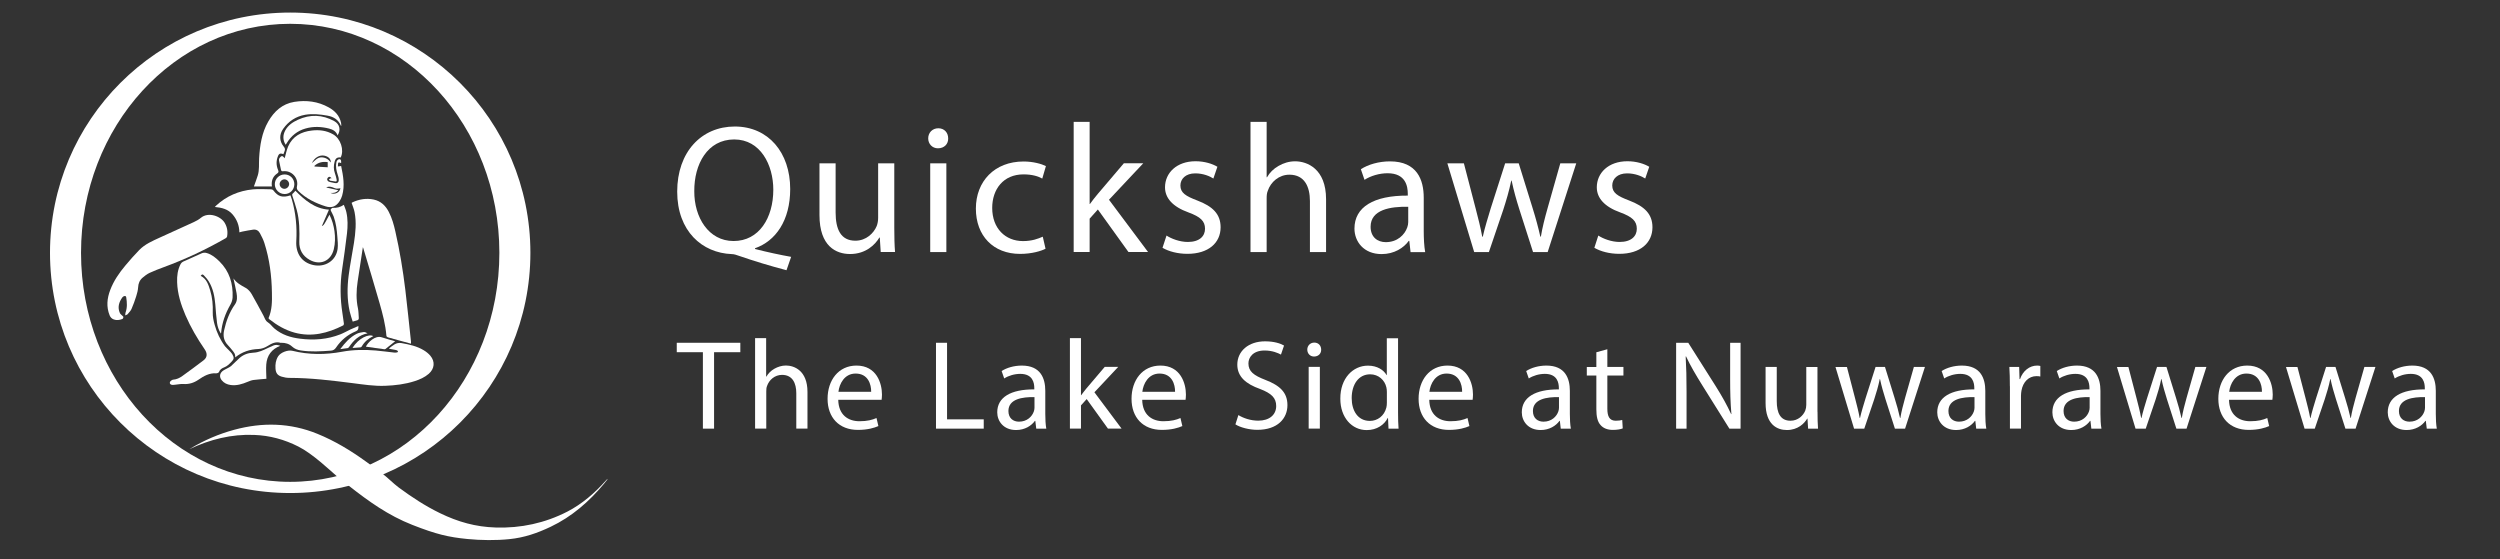 <?xml version="1.0" encoding="utf-8"?>
<!-- Generator: Adobe Illustrator 21.0.0, SVG Export Plug-In . SVG Version: 6.00 Build 0)  -->
<svg version="1.1" id="Layer_1" xmlns="http://www.w3.org/2000/svg" xmlns:xlink="http://www.w3.org/1999/xlink" x="0px" y="0px"
	 viewBox="0 0 398 89" style="enable-background:new 0 0 398 89;" xml:space="preserve">
<rect x="0" y="0" width="398" height="89" fill="#333333" stroke="none"/>
<style type="text/css">
	.st0{fill:#FFFFFF;}
	.st1{fill:none;stroke:#2D2626;stroke-width:2;stroke-miterlimit:10;}
</style>
<g>
	<g>
		<path class="st0" d="M125.21,43.02c-2.66-0.7-5.25-1.49-7.53-2.28c-0.41-0.15-0.82-0.29-1.2-0.29c-4.67-0.18-8.67-3.62-8.67-9.95
			c0-6.3,3.85-10.36,9.17-10.36c5.34,0,8.82,4.14,8.82,9.95c0,5.05-2.34,8.29-5.6,9.43v0.12c1.96,0.5,4.09,0.96,5.75,1.25
			L125.21,43.02z M123.11,30.2c0-3.94-2.04-8-6.22-8c-4.29,0-6.39,3.97-6.36,8.23c-0.03,4.17,2.28,7.94,6.25,7.94
			C120.83,38.38,123.11,34.7,123.11,30.2z"/>
		<path class="st0" d="M142.37,36.27c0,1.46,0.03,2.74,0.12,3.85h-2.28l-0.15-2.31h-0.06c-0.67,1.14-2.16,2.63-4.67,2.63
			c-2.22,0-4.87-1.23-4.87-6.19V26h2.57v7.82c0,2.69,0.82,4.5,3.15,4.5c1.72,0,2.92-1.2,3.39-2.33c0.15-0.38,0.23-0.85,0.23-1.31V26
			h2.57V36.27z"/>
		<path class="st0" d="M150.95,22.03c0.03,0.88-0.61,1.58-1.63,1.58c-0.91,0-1.55-0.7-1.55-1.58c0-0.91,0.67-1.61,1.61-1.61
			C150.34,20.42,150.95,21.12,150.95,22.03z M148.09,40.13V26h2.57v14.13H148.09z"/>
		<path class="st0" d="M166.45,39.6c-0.67,0.35-2.16,0.82-4.06,0.82c-4.26,0-7.03-2.89-7.03-7.21c0-4.35,2.98-7.5,7.59-7.5
			c1.52,0,2.86,0.38,3.56,0.73l-0.58,1.99c-0.61-0.35-1.58-0.67-2.98-0.67c-3.24,0-4.99,2.39-4.99,5.34c0,3.27,2.1,5.28,4.9,5.28
			c1.46,0,2.42-0.38,3.15-0.7L166.45,39.6z"/>
		<path class="st0" d="M173.45,32.48h0.06c0.35-0.5,0.85-1.11,1.26-1.61l4.15-4.88h3.09l-5.46,5.81l6.22,8.32h-3.12l-4.87-6.77
			l-1.31,1.46v5.31h-2.54V19.4h2.54V32.48z"/>
		<path class="st0" d="M185.71,37.5c0.76,0.5,2.1,1.02,3.39,1.02c1.87,0,2.74-0.93,2.74-2.1c0-1.23-0.73-1.9-2.63-2.6
			c-2.54-0.91-3.74-2.31-3.74-4c0-2.28,1.84-4.15,4.87-4.15c1.43,0,2.69,0.41,3.47,0.88l-0.64,1.87c-0.55-0.35-1.58-0.82-2.89-0.82
			c-1.52,0-2.36,0.88-2.36,1.93c0,1.17,0.85,1.69,2.69,2.39c2.45,0.93,3.71,2.16,3.71,4.26c0,2.48-1.93,4.23-5.28,4.23
			c-1.55,0-2.98-0.38-3.97-0.96L185.71,37.5z"/>
		<path class="st0" d="M199.08,19.4h2.57v8.82h0.06c0.41-0.73,1.05-1.37,1.84-1.81c0.76-0.44,1.66-0.73,2.63-0.73
			c1.9,0,4.93,1.17,4.93,6.04v8.41h-2.57v-8.12c0-2.28-0.85-4.2-3.27-4.2c-1.66,0-2.98,1.17-3.44,2.57
			c-0.15,0.35-0.18,0.73-0.18,1.23v8.52h-2.57V19.4z"/>
		<path class="st0" d="M224.56,40.13l-0.2-1.78h-0.09c-0.79,1.11-2.31,2.1-4.32,2.1c-2.86,0-4.32-2.01-4.32-4.06
			c0-3.42,3.04-5.28,8.49-5.25v-0.29c0-1.17-0.32-3.27-3.21-3.27c-1.31,0-2.69,0.41-3.68,1.05l-0.58-1.69
			c1.17-0.76,2.86-1.25,4.64-1.25c4.32,0,5.37,2.95,5.37,5.78v5.28c0,1.23,0.06,2.42,0.23,3.39H224.56z M224.18,32.92
			c-2.8-0.06-5.98,0.44-5.98,3.18c0,1.66,1.11,2.45,2.42,2.45c1.84,0,3.01-1.17,3.42-2.36c0.09-0.26,0.15-0.55,0.15-0.82V32.92z"/>
		<path class="st0" d="M233.05,26l1.87,7.18c0.41,1.58,0.79,3.04,1.05,4.5h0.09c0.32-1.43,0.79-2.95,1.25-4.47l2.31-7.21h2.16
			l2.19,7.06c0.53,1.69,0.93,3.18,1.25,4.61h0.09c0.23-1.43,0.61-2.92,1.08-4.58l2.01-7.09h2.54l-4.55,14.13h-2.33l-2.16-6.74
			c-0.5-1.58-0.9-2.98-1.25-4.64h-0.06c-0.35,1.69-0.79,3.15-1.28,4.67l-2.28,6.71h-2.34L230.42,26H233.05z"/>
		<path class="st0" d="M254.45,37.5c0.76,0.5,2.1,1.02,3.39,1.02c1.87,0,2.74-0.93,2.74-2.1c0-1.23-0.73-1.9-2.63-2.6
			c-2.54-0.91-3.74-2.31-3.74-4c0-2.28,1.84-4.15,4.88-4.15c1.43,0,2.69,0.41,3.47,0.88l-0.64,1.87c-0.55-0.35-1.58-0.82-2.89-0.82
			c-1.52,0-2.36,0.88-2.36,1.93c0,1.17,0.85,1.69,2.69,2.39c2.45,0.93,3.71,2.16,3.71,4.26c0,2.48-1.93,4.23-5.28,4.23
			c-1.55,0-2.98-0.38-3.97-0.96L254.45,37.5z"/>
	</g>
	<g>
		<path class="st0" d="M111.9,56.07h-4.16v-1.5h10.12v1.5h-4.18v12.17h-1.78V56.07z"/>
		<path class="st0" d="M120.19,53.83h1.78v6.13h0.04c0.28-0.51,0.73-0.95,1.28-1.26c0.53-0.3,1.16-0.51,1.83-0.51
			c1.32,0,3.43,0.81,3.43,4.2v5.84h-1.78V62.6c0-1.58-0.59-2.92-2.27-2.92c-1.16,0-2.07,0.81-2.39,1.78
			c-0.1,0.24-0.12,0.51-0.12,0.85v5.92h-1.78V53.83z"/>
		<path class="st0" d="M133.45,63.65c0.04,2.41,1.58,3.41,3.37,3.41c1.28,0,2.05-0.22,2.72-0.51l0.3,1.28
			c-0.63,0.28-1.7,0.61-3.26,0.61c-3.02,0-4.83-1.99-4.83-4.95c0-2.96,1.74-5.29,4.6-5.29c3.2,0,4.06,2.82,4.06,4.62
			c0,0.36-0.04,0.65-0.06,0.83H133.45z M138.69,62.37c0.02-1.14-0.47-2.9-2.47-2.9c-1.8,0-2.6,1.66-2.74,2.9H138.69z"/>
		<path class="st0" d="M149.01,54.57h1.76v12.19h5.84v1.48h-7.6V54.57z"/>
		<path class="st0" d="M164.97,68.23L164.82,67h-0.06c-0.55,0.77-1.6,1.46-3,1.46c-1.99,0-3-1.4-3-2.82c0-2.37,2.11-3.67,5.9-3.65
			v-0.2c0-0.81-0.22-2.27-2.23-2.27c-0.91,0-1.87,0.28-2.56,0.73l-0.41-1.18c0.81-0.53,1.99-0.87,3.22-0.87c3,0,3.73,2.05,3.73,4.02
			v3.67c0,0.85,0.04,1.68,0.16,2.35H164.97z M164.7,63.22c-1.95-0.04-4.16,0.3-4.16,2.21c0,1.16,0.77,1.7,1.68,1.7
			c1.28,0,2.09-0.81,2.37-1.64c0.06-0.18,0.1-0.39,0.1-0.57V63.22z"/>
		<path class="st0" d="M172.08,62.92h0.04c0.24-0.34,0.59-0.77,0.87-1.12l2.88-3.39h2.15l-3.79,4.04l4.32,5.78h-2.17L173,63.53
			l-0.91,1.01v3.69h-1.76v-14.4h1.76V62.92z"/>
		<path class="st0" d="M181.84,63.65c0.04,2.41,1.58,3.41,3.37,3.41c1.28,0,2.05-0.22,2.72-0.51l0.3,1.28
			c-0.63,0.28-1.7,0.61-3.26,0.61c-3.02,0-4.83-1.99-4.83-4.95c0-2.96,1.74-5.29,4.6-5.29c3.2,0,4.06,2.82,4.06,4.62
			c0,0.36-0.04,0.65-0.06,0.83H181.84z M187.07,62.37c0.02-1.14-0.47-2.9-2.47-2.9c-1.8,0-2.6,1.66-2.74,2.9H187.07z"/>
		<path class="st0" d="M197.15,66.08c0.79,0.49,1.95,0.89,3.16,0.89c1.8,0,2.86-0.95,2.86-2.33c0-1.28-0.73-2.01-2.58-2.72
			c-2.23-0.79-3.61-1.95-3.61-3.87c0-2.13,1.76-3.71,4.42-3.71c1.4,0,2.41,0.32,3.02,0.67l-0.49,1.44c-0.45-0.24-1.36-0.65-2.6-0.65
			c-1.87,0-2.58,1.12-2.58,2.05c0,1.28,0.83,1.91,2.72,2.64c2.31,0.89,3.49,2.01,3.49,4.01c0,2.11-1.56,3.93-4.79,3.93
			c-1.32,0-2.76-0.39-3.49-0.87L197.15,66.08z"/>
		<path class="st0" d="M210.33,55.66c0.02,0.61-0.43,1.1-1.14,1.1c-0.63,0-1.07-0.49-1.07-1.1c0-0.63,0.47-1.12,1.12-1.12
			C209.9,54.54,210.33,55.03,210.33,55.66z M208.34,68.23v-9.82h1.78v9.82H208.34z"/>
		<path class="st0" d="M222.57,53.83V65.7c0,0.87,0.02,1.87,0.08,2.54h-1.6l-0.08-1.7h-0.04c-0.55,1.09-1.74,1.93-3.35,1.93
			c-2.37,0-4.2-2.01-4.2-4.99c-0.02-3.26,2.01-5.27,4.4-5.27c1.5,0,2.51,0.71,2.96,1.5h0.04v-5.86H222.57z M220.79,62.41
			c0-0.22-0.02-0.53-0.08-0.75c-0.26-1.14-1.24-2.07-2.58-2.07c-1.85,0-2.94,1.62-2.94,3.79c0,1.99,0.97,3.63,2.9,3.63
			c1.2,0,2.29-0.79,2.62-2.13c0.06-0.24,0.08-0.49,0.08-0.77V62.41z"/>
		<path class="st0" d="M227.54,63.65c0.04,2.41,1.58,3.41,3.37,3.41c1.28,0,2.05-0.22,2.72-0.51l0.3,1.28
			c-0.63,0.28-1.7,0.61-3.26,0.61c-3.02,0-4.83-1.99-4.83-4.95c0-2.96,1.74-5.29,4.6-5.29c3.2,0,4.06,2.82,4.06,4.62
			c0,0.36-0.04,0.65-0.06,0.83H227.54z M232.77,62.37c0.02-1.14-0.47-2.9-2.47-2.9c-1.8,0-2.6,1.66-2.74,2.9H232.77z"/>
		<path class="st0" d="M248.47,68.23L248.33,67h-0.06c-0.55,0.77-1.6,1.46-3,1.46c-1.99,0-3-1.4-3-2.82c0-2.37,2.11-3.67,5.9-3.65
			v-0.2c0-0.81-0.22-2.27-2.23-2.27c-0.91,0-1.87,0.28-2.56,0.73l-0.41-1.18c0.81-0.53,1.99-0.87,3.22-0.87c3,0,3.73,2.05,3.73,4.02
			v3.67c0,0.85,0.04,1.68,0.16,2.35H248.47z M248.2,63.22c-1.95-0.04-4.16,0.3-4.16,2.21c0,1.16,0.77,1.7,1.68,1.7
			c1.28,0,2.09-0.81,2.37-1.64c0.06-0.18,0.1-0.39,0.1-0.57V63.22z"/>
		<path class="st0" d="M255.89,55.6v2.82h2.56v1.36h-2.56v5.29c0,1.22,0.34,1.91,1.34,1.91c0.47,0,0.81-0.06,1.03-0.12l0.08,1.34
			c-0.34,0.14-0.89,0.24-1.58,0.24c-0.83,0-1.5-0.26-1.93-0.75c-0.51-0.53-0.69-1.4-0.69-2.55v-5.35h-1.52v-1.36h1.52v-2.35
			L255.89,55.6z"/>
		<path class="st0" d="M266.84,68.23V54.57h1.93l4.38,6.92c1.01,1.6,1.8,3.04,2.45,4.44l0.04-0.02c-0.16-1.83-0.2-3.49-0.2-5.62
			v-5.72h1.66v13.67h-1.78l-4.34-6.94c-0.95-1.52-1.87-3.08-2.56-4.56l-0.06,0.02c0.1,1.72,0.14,3.37,0.14,5.64v5.84H266.84z"/>
		<path class="st0" d="M289.35,65.56c0,1.01,0.02,1.91,0.08,2.68h-1.58l-0.1-1.6h-0.04c-0.47,0.79-1.5,1.82-3.24,1.82
			c-1.54,0-3.39-0.85-3.39-4.3v-5.74h1.78v5.44c0,1.87,0.57,3.12,2.19,3.12c1.2,0,2.03-0.83,2.35-1.62c0.1-0.26,0.16-0.59,0.16-0.91
			v-6.02h1.78V65.56z"/>
		<path class="st0" d="M294.03,58.42l1.3,4.99c0.28,1.09,0.55,2.11,0.73,3.12h0.06c0.22-0.99,0.55-2.05,0.87-3.1l1.6-5.01h1.5
			l1.52,4.91c0.37,1.18,0.65,2.21,0.87,3.2h0.06c0.16-0.99,0.43-2.03,0.75-3.18l1.4-4.93h1.76l-3.16,9.82h-1.62l-1.5-4.68
			c-0.34-1.09-0.63-2.07-0.87-3.22h-0.04c-0.24,1.18-0.55,2.19-0.89,3.25l-1.58,4.66h-1.62l-2.96-9.82H294.03z"/>
		<path class="st0" d="M314.61,68.23L314.47,67h-0.06c-0.55,0.77-1.6,1.46-3,1.46c-1.99,0-3-1.4-3-2.82c0-2.37,2.11-3.67,5.9-3.65
			v-0.2c0-0.81-0.22-2.27-2.23-2.27c-0.91,0-1.87,0.28-2.56,0.73l-0.41-1.18c0.81-0.53,1.99-0.87,3.22-0.87c3,0,3.73,2.05,3.73,4.02
			v3.67c0,0.85,0.04,1.68,0.16,2.35H314.61z M314.35,63.22c-1.95-0.04-4.16,0.3-4.16,2.21c0,1.16,0.77,1.7,1.68,1.7
			c1.28,0,2.09-0.81,2.37-1.64c0.06-0.18,0.1-0.39,0.1-0.57V63.22z"/>
		<path class="st0" d="M319.97,61.48c0-1.16-0.02-2.15-0.08-3.06h1.56l0.06,1.93h0.08c0.45-1.32,1.52-2.15,2.72-2.15
			c0.2,0,0.34,0.02,0.51,0.06v1.68c-0.18-0.04-0.37-0.06-0.61-0.06c-1.26,0-2.15,0.95-2.39,2.29c-0.04,0.24-0.08,0.53-0.08,0.83
			v5.23h-1.76V61.48z"/>
		<path class="st0" d="M332.94,68.23L332.8,67h-0.06c-0.55,0.77-1.6,1.46-3,1.46c-1.99,0-3-1.4-3-2.82c0-2.37,2.11-3.67,5.9-3.65
			v-0.2c0-0.81-0.22-2.27-2.23-2.27c-0.91,0-1.87,0.28-2.56,0.73l-0.41-1.18c0.81-0.53,1.99-0.87,3.22-0.87c3,0,3.73,2.05,3.73,4.02
			v3.67c0,0.85,0.04,1.68,0.16,2.35H332.94z M332.68,63.22c-1.95-0.04-4.16,0.3-4.16,2.21c0,1.16,0.77,1.7,1.68,1.7
			c1.28,0,2.09-0.81,2.37-1.64c0.06-0.18,0.1-0.39,0.1-0.57V63.22z"/>
		<path class="st0" d="M338.84,58.42l1.3,4.99c0.28,1.09,0.55,2.11,0.73,3.12h0.06c0.22-0.99,0.55-2.05,0.87-3.1l1.6-5.01h1.5
			l1.52,4.91c0.37,1.18,0.65,2.21,0.87,3.2h0.06c0.16-0.99,0.43-2.03,0.75-3.18l1.4-4.93h1.76l-3.16,9.82h-1.62l-1.5-4.68
			c-0.34-1.09-0.63-2.07-0.87-3.22h-0.04c-0.24,1.18-0.55,2.19-0.89,3.25l-1.58,4.66h-1.62l-2.96-9.82H338.84z"/>
		<path class="st0" d="M354.86,63.65c0.04,2.41,1.58,3.41,3.37,3.41c1.28,0,2.05-0.22,2.72-0.51l0.3,1.28
			c-0.63,0.28-1.7,0.61-3.26,0.61c-3.02,0-4.83-1.99-4.83-4.95c0-2.96,1.74-5.29,4.6-5.29c3.2,0,4.06,2.82,4.06,4.62
			c0,0.36-0.04,0.65-0.06,0.83H354.86z M360.1,62.37c0.02-1.14-0.47-2.9-2.47-2.9c-1.8,0-2.6,1.66-2.74,2.9H360.1z"/>
		<path class="st0" d="M365.75,58.42l1.3,4.99c0.28,1.09,0.55,2.11,0.73,3.12h0.06c0.22-0.99,0.55-2.05,0.87-3.1l1.6-5.01h1.5
			l1.52,4.91c0.37,1.18,0.65,2.21,0.87,3.2h0.06c0.16-0.99,0.43-2.03,0.75-3.18l1.4-4.93h1.76l-3.16,9.82h-1.62l-1.5-4.68
			c-0.34-1.09-0.63-2.07-0.87-3.22h-0.04c-0.24,1.18-0.55,2.19-0.89,3.25l-1.58,4.66h-1.62l-2.96-9.82H365.75z"/>
		<path class="st0" d="M386.34,68.23L386.19,67h-0.06c-0.55,0.77-1.6,1.46-3,1.46c-1.99,0-3-1.4-3-2.82c0-2.37,2.11-3.67,5.9-3.65
			v-0.2c0-0.81-0.22-2.27-2.23-2.27c-0.91,0-1.87,0.28-2.56,0.73l-0.41-1.18c0.81-0.53,1.99-0.87,3.22-0.87c3,0,3.73,2.05,3.73,4.02
			v3.67c0,0.85,0.04,1.68,0.16,2.35H386.34z M386.07,63.22c-1.95-0.04-4.16,0.3-4.16,2.21c0,1.16,0.77,1.7,1.68,1.7
			c1.28,0,2.09-0.81,2.37-1.64c0.06-0.18,0.1-0.39,0.1-0.57V63.22z"/>
	</g>
</g>
<g>
	<path class="st0" d="M46.2,2C25.08,2,7.96,19.13,7.96,40.25S25.08,78.49,46.2,78.49c21.12,0,38.24-17.12,38.24-38.24
		S67.32,2,46.2,2z M46.2,76.71c-18.39,0-33.3-16.32-33.3-36.46S27.81,3.79,46.2,3.79c18.39,0,33.3,16.32,33.3,36.46
		S64.59,76.71,46.2,76.71z"/>
	<path class="st0" d="M96.78,76.23c-0.21,0.26-0.41,0.52-0.62,0.78c-2.37,2.84-5.12,5.25-8.49,6.85c-2.14,1.02-4.21,1.73-6.57,1.97
		c-2.13,0.22-4.55,0.19-6.68-0.02c-3.04-0.3-4.96-0.75-8.78-2.25s-6.94-3.74-10.06-6.19c-0.17-0.13-1.05-0.8-2.04-1.63
		c-0.99-0.84-3.75-3.5-6.04-4.65c-2.21-1.12-4.55-1.76-7.02-1.85c-3.63-0.15-7.05,0.71-10.31,2.26c0.05-0.03,0.09-0.06,0.14-0.09
		c2.18-1.32,4.51-2.32,6.98-2.99c4.48-1.21,8.89-1.13,13.23,0.64c2.78,1.13,5.32,2.67,7.74,4.42c0.27,0.2,2.55,1.87,2.55,1.87
		c0.87,0.65,1.83,1.64,2.67,2.26c2.1,1.55,4.23,2.95,6.58,4.09c2.86,1.39,5.66,2.18,8.85,2.28c3.99,0.13,7.86-0.7,11.43-2.54
		c2.3-1.19,4.35-2.95,6.07-4.89C96.52,76.42,96.62,76.3,96.78,76.23z"/>
	<path class="st0" d="M42.74,50.67c0.58-1.32,0.58-2.7,0.55-4.06c-0.04-2.69-0.38-5.35-1.2-7.92c-0.17-0.54-0.44-1.05-0.7-1.55
		c-0.22-0.42-0.6-0.65-1.09-0.58c-0.58,0.08-1.16,0.2-1.74,0.31c-0.15,0.03-0.29,0.08-0.45,0.12c-0.02-1.1-0.4-2.06-1.09-2.86
		c-0.71-0.83-1.72-1.08-2.81-1.18c0.07-0.08,0.12-0.15,0.18-0.2c1.65-1.54,3.64-2.38,5.86-2.6c0.96-0.09,1.94-0.02,2.91-0.01
		c0.12,0,0.29,0.07,0.36,0.17c0.75,0.99,1.45,1.21,2.72,0.79c0.08,0.22,0.16,0.44,0.23,0.66c0.62,2.17,0.83,4.39,0.7,6.63
		c-0.11,1.96,0.87,3.4,2.68,3.8c1.91,0.43,3.66-0.69,3.9-2.57c0.08-0.62,0.01-1.27-0.04-1.9c-0.08-1.1-0.21-2.2-0.59-3.25
		c-0.11-0.3-0.28-0.57-0.41-0.85c-0.04-0.09-0.1-0.22-0.06-0.28c0.08-0.11,0.22-0.26,0.33-0.25c0.61,0.04,1.17-0.09,1.76-0.48
		c0.14,0.41,0.32,0.77,0.4,1.16c0.25,1.12,0.23,2.27,0.1,3.4c-0.22,1.92-0.5,3.84-0.78,5.76c-0.33,2.31-0.31,4.6,0.05,6.9
		c0.09,0.56,0.17,1.13,0.24,1.69c0.01,0.09-0.04,0.25-0.12,0.29c-2.45,1.24-4.99,1.89-7.73,1.15c-1.5-0.41-2.82-1.19-4.03-2.14
		C42.85,50.76,42.79,50.71,42.74,50.67z"/>
	<path class="st0" d="M57.77,39.35c-0.27,1.79-0.55,3.62-0.83,5.45c-0.22,1.44-0.26,2.87,0.05,4.31c0.1,0.49,0.09,1,0.13,1.5
		c0.02,0.24-0.1,0.36-0.32,0.4c-0.19,0.04-0.38,0.11-0.65,0.19c-0.16-0.55-0.36-1.08-0.48-1.62c-0.42-1.9-0.41-3.83-0.16-5.75
		c0.22-1.72,0.57-3.43,0.84-5.15c0.25-1.63,0.42-3.26,0.1-4.9c-0.09-0.49-0.3-0.95-0.47-1.48c0,0,0.06-0.06,0.13-0.09
		c1.08-0.5,2.21-0.69,3.39-0.44c1.13,0.24,1.88,0.97,2.4,1.97c0.51,0.98,0.8,2.04,1.04,3.1c0.7,3.07,1.21,6.18,1.59,9.31
		c0.33,2.74,0.6,5.48,0.9,8.23c0.01,0.1,0,0.19,0,0.33c-0.62-0.17-1.21-0.33-1.81-0.49c-0.62-0.17-1.25-0.34-1.87-0.52
		c-0.09-0.03-0.22-0.13-0.23-0.21c-0.14-1.79-0.6-3.52-1.09-5.23c-0.83-2.92-1.72-5.83-2.59-8.74
		C57.81,39.45,57.77,39.37,57.77,39.35z"/>
	<path class="st0" d="M61.95,55.45c0.59-0.43,1.1-0.99,1.97-0.83c1.23,0.22,2.45,0.48,3.54,1.14c0.39,0.23,0.76,0.53,1.05,0.87
		c0.79,0.94,0.67,2.07-0.25,2.88c-0.66,0.57-1.44,0.91-2.25,1.17c-1.52,0.49-3.09,0.68-4.69,0.74c-1.76,0.07-3.49-0.21-5.23-0.43
		c-3.32-0.42-6.65-0.83-10.01-0.83c-0.41,0-0.83-0.07-1.22-0.19c-0.68-0.2-0.95-0.58-1-1.29c-0.05-0.69,0.04-1.35,0.42-1.95
		c0.4-0.63,1.56-1.06,2.28-0.88c2.61,0.65,5.25,0.64,7.89,0.15c1.78-0.33,3.57-0.35,5.36-0.2c1.01,0.08,2.02,0.24,3.03,0.34
		c0.17,0.02,0.51-0.06,0.51-0.11c0.02-0.27-0.25-0.28-0.44-0.33c-0.31-0.07-0.62-0.12-0.93-0.17C61.98,55.5,61.97,55.47,61.95,55.45
		z"/>
	<path class="st0" d="M35.15,53.09c-0.33-0.53-0.52-1.1-0.6-1.69c-0.13-0.96-0.19-1.94-0.27-2.9c-0.11-1.3-0.35-2.56-1.04-3.69
		c-0.22-0.36-0.51-0.69-0.8-0.99c-0.2-0.2-0.32-0.15-0.49,0.1c0.95,0.48,1.23,1.4,1.51,2.31c0.35,1.15,0.45,2.33,0.41,3.54
		c-0.02,0.65,0.13,1.33,0.31,1.96c0.34,1.22,0.87,2.36,1.63,3.38c0.17,0.23,0.4,0.4,0.59,0.61c0.21,0.22,0.44,0.44,0.59,0.69
		c0.32,0.55,0.27,0.78-0.18,1.23c-0.33,0.33-0.64,0.66-1.11,0.84c-0.35,0.13-0.7,0.34-0.85,0.76c-0.04,0.1-0.28,0.2-0.42,0.19
		c-1.09-0.07-1.97,0.42-2.82,1.01c-0.74,0.51-1.53,0.76-2.44,0.69c-0.41-0.03-0.82,0.08-1.24,0.11c-0.19,0.02-0.4,0.06-0.58,0.02
		c-0.32-0.05-0.42-0.36-0.19-0.59c0.11-0.11,0.27-0.22,0.42-0.23c0.55-0.04,1.02-0.27,1.45-0.58c1.14-0.82,2.27-1.65,3.38-2.5
		c0.6-0.46,0.63-1.08,0.18-1.74c-1.18-1.72-2.23-3.51-3.06-5.43c-0.72-1.68-1.27-3.4-1.33-5.25c-0.04-1.02,0.08-2.01,0.57-2.93
		c0.08-0.15,0.24-0.29,0.39-0.36c0.95-0.44,1.92-0.84,2.87-1.29c0.31-0.15,0.59-0.17,0.91-0.07c0.8,0.24,1.42,0.76,2,1.33
		c1.6,1.58,2.18,3.54,2.09,5.73c-0.02,0.39-0.15,0.81-0.35,1.15c-0.81,1.41-1.34,2.89-1.48,4.51
		C35.19,53.03,35.17,53.05,35.15,53.09z"/>
	<path class="st0" d="M19.93,50.21c0.03-0.21,0.02-0.34,0.06-0.46c0.29-0.79,0.23-1.59,0.11-2.4c-0.04-0.25-0.18-0.25-0.35-0.2
		c-0.1,0.03-0.2,0.1-0.26,0.18c-0.56,0.77-0.81,1.6-0.4,2.52c0.07,0.15,0.24,0.26,0.36,0.39c0.07,0.08,0.2,0.16,0.2,0.24
		c-0.01,0.11-0.09,0.28-0.18,0.31c-0.44,0.16-0.89,0.24-1.35,0.07c-0.32-0.12-0.53-0.33-0.66-0.64c-0.56-1.37-0.42-2.72,0.09-4.06
		c0.55-1.45,1.42-2.71,2.41-3.89c0.71-0.85,1.44-1.68,2.21-2.47c0.92-0.94,2.12-1.45,3.3-1.99c1.8-0.81,3.61-1.63,5.4-2.46
		c0.39-0.18,0.79-0.4,1.12-0.68c1.17-0.97,3.14-0.28,3.79,0.82c0.4,0.68,0.51,1.41,0.37,2.18c-0.02,0.09-0.12,0.2-0.21,0.25
		c-3.17,1.82-6.46,3.36-9.89,4.62c-0.76,0.28-1.52,0.57-2.25,0.91c-0.4,0.19-0.76,0.47-1.1,0.76c-0.46,0.39-0.68,0.9-0.71,1.53
		c-0.03,0.48-0.16,0.97-0.31,1.44c-0.21,0.68-0.46,1.35-0.74,2c-0.13,0.3-0.38,0.55-0.6,0.81C20.28,50.09,20.13,50.12,19.93,50.21z"
		/>
	<path class="st0" d="M52.79,28.38c-0.19-0.24-0.38-0.31-0.56-0.13c-0.18,0.17-0.2,0.41-0.01,0.58c0.11,0.1,0.29,0.14,0.44,0.18
		c0.19,0.05,0.39,0.06,0.58,0.12c0.39,0.11,0.68-0.05,0.69-0.47c0.01-0.3-0.08-0.6-0.18-0.89c-0.21-0.63-0.33-1.27-0.2-1.93
		c0.03-0.16,0.15-0.36,0.29-0.44c0.34-0.18,0.52,0.05,0.47,0.56c-0.49-0.18-0.5-0.17-0.52,0.54c0.17-0.02,0.33-0.04,0.52-0.07
		c0.33,1.57,0.61,3.13,0.16,4.71c-0.09,0.3-0.22,0.6-0.39,0.86c-0.53,0.86-1.27,1.16-2.22,0.86c-1.61-0.51-3.11-1.23-4.34-2.43
		c-0.23-0.22-0.32-0.43-0.24-0.78c0.29-1.31-0.84-2.54-2.19-2.39c-0.23,0.03-0.32-0.04-0.36-0.24c-0.1-0.49-0.22-0.98-0.31-1.47
		c-0.02-0.12,0-0.28,0.07-0.38c0.1-0.14,0.25-0.3,0.4-0.32c0.11-0.02,0.26,0.17,0.38,0.27c0.04,0.04,0.06,0.11,0.05,0.09
		c0.17-0.6,0.29-1.28,0.55-1.89c0.71-1.63,2.09-2.35,3.78-2.54c1.18-0.14,2.32,0,3.37,0.6c1.21,0.68,1.81,2.51,1.22,3.69
		c-0.56-0.06-0.82,0.12-0.97,0.68c-0.17,0.62-0.17,1.23,0.05,1.84c0.11,0.32,0.21,0.65,0.27,0.98c0.06,0.32-0.02,0.37-0.33,0.3
		c-0.22-0.05-0.45-0.05-0.67-0.1c-0.09-0.02-0.16-0.12-0.23-0.18c0.07-0.06,0.13-0.13,0.2-0.18C52.61,28.38,52.67,28.39,52.79,28.38
		z M52.17,26.63c0-0.34,0-0.58,0-0.82c-0.82-0.12-1.52,0.05-2.11,0.59c0,0.04,0.01,0.08,0.01,0.11
		C50.75,26.55,51.44,26.59,52.17,26.63z M49.65,25.98c0.5-0.42,0.85-0.92,1.5-0.93c0.64,0,1.12,0.29,1.52,0.81
		c0.01-0.56-0.38-0.94-1.04-1.08C50.87,24.63,50.04,25.1,49.65,25.98z M51.93,29.85c0.62,0.14,1.27,0.28,1.93,0.43
		c-0.34,0.41-0.77,0.48-1.25,0.43c0.68,0.34,1.47-0.05,1.59-0.74c-0.22,0.02-0.45,0.08-0.67,0.05c-0.22-0.03-0.43-0.15-0.65-0.22
		C52.54,29.69,52.21,29.68,51.93,29.85z"/>
	<path class="st0" d="M37.44,56.9c0.07-0.54-0.24-0.86-0.5-1.18c-0.21-0.26-0.43-0.53-0.66-0.77c-0.65-0.68-0.8-1.48-0.6-2.37
		c0.33-1.49,0.85-2.89,1.74-4.14c0.38-0.55,0.34-1.17,0.24-1.78c-0.13-0.78-0.33-1.55-0.5-2.34c0.49,0.71,1.21,1.11,1.95,1.51
		c0.38,0.21,0.72,0.59,0.95,0.98c0.66,1.13,1.26,2.3,1.89,3.45c0.2,0.37,0.27,0.78,0.69,1.05c0.4,0.25,0.68,0.68,1.05,0.99
		c1.18,1,2.59,1.44,4.09,1.62c2.2,0.28,4.35,0.12,6.42-0.7c0.55-0.22,1.06-0.52,1.59-0.77c0.41-0.19,0.83-0.36,1.27-0.55
		c0.03,0.52-0.08,0.7-0.44,0.85c-1.3,0.55-2.34,1.42-3.12,2.58c-0.21,0.31-0.44,0.46-0.81,0.49c-1.61,0.12-3.21,0.22-4.81-0.03
		c-0.52-0.08-0.98-0.25-1.38-0.62c-0.47-0.44-1.08-0.61-1.72-0.6c-0.03,0-0.07,0.02-0.1,0.01c-0.81-0.25-1.44,0.11-2.11,0.52
		c-0.41,0.26-0.93,0.44-1.41,0.46C39.78,55.61,38.56,56,37.44,56.9z"/>
	<path class="st0" d="M43.29,29.69c-0.98,0-1.92,0-2.87,0c0.22-0.62,0.44-1.19,0.62-1.77c0.27-0.88,0.16-1.8,0.21-2.71
		c0.12-2.05,0.42-4.07,1.46-5.87c0.92-1.6,2.23-2.81,4.13-3.12c1.92-0.31,3.78-0.08,5.5,0.88c0.97,0.54,1.7,1.3,1.95,2.43
		c0.02,0.07,0.03,0.15,0.03,0.23c0.01,0.09,0.01,0.17,0.02,0.26c-0.04-0.01-0.07,0-0.07-0.01c-0.39-0.95-1.16-1.43-2.13-1.6
		c-1.18-0.21-2.36-0.34-3.56-0.14c-1.48,0.26-2.64,1.03-3.5,2.24c-0.65,0.92-0.62,1.97,0.09,2.83c0.22,0.26,0.25,0.47,0.12,0.76
		c-0.06,0.14-0.11,0.28-0.17,0.44c-0.09-0.03-0.16-0.05-0.23-0.07c-0.28-0.07-0.47,0.01-0.6,0.3c-0.34,0.77-0.34,1.53-0.02,2.29
		c0.11,0.27,0.1,0.39-0.16,0.57c-0.6,0.41-0.88,1.01-0.85,1.75C43.27,29.48,43.28,29.58,43.29,29.69z"/>
	<path class="st0" d="M47.02,30.36c1.5,1.5,3.05,2.86,5.35,3.02c-0.38,0.89-0.76,1.75-1.13,2.61c0.24-0.09,0.32-0.18,0.67-0.81
		c0.18-0.32,0.35-0.65,0.54-1c0.43,0.85,0.67,1.72,0.8,2.63c0.13,0.96,0.12,1.92-0.11,2.87c-0.45,1.88-2.17,2.64-3.86,1.68
		c-1.12-0.63-1.67-1.63-1.63-2.9c0.05-1.7,0.04-3.39-0.41-5.05c-0.2-0.73-0.43-1.44-0.67-2.16c-0.07-0.21-0.11-0.36,0.11-0.5
		C46.81,30.65,46.9,30.5,47.02,30.36z"/>
	<path class="st0" d="M42.41,60.3c-0.64,0.06-1.34,0.1-2.03,0.19c-0.32,0.04-0.64,0.16-0.94,0.29c-0.88,0.37-1.77,0.65-2.74,0.51
		c-0.55-0.08-1.03-0.3-1.39-0.74c-0.39-0.47-0.37-1.04,0.08-1.44c0.25-0.22,0.58-0.34,0.87-0.51c0.17-0.1,0.36-0.18,0.51-0.31
		c0.47-0.43,0.91-0.89,1.38-1.31c0.61-0.53,1.34-0.8,2.16-0.83c0.85-0.03,1.61-0.39,2.36-0.76c0.29-0.14,0.58-0.26,0.87-0.39
		c0.36-0.16,0.7-0.08,1.09,0.05c-1.39,0.53-2.13,1.54-2.24,2.96C42.33,58.78,42.4,59.54,42.41,60.3z"/>
	<path class="st0" d="M45.46,23.03c-0.45-0.76-0.45-1.52-0.04-2.28c0.45-0.82,1.18-1.3,2-1.68c1.96-0.9,3.9-0.83,5.79,0.21
		c0.88,0.49,1.08,1.41,0.53,2.28c-0.22-0.65-0.75-0.94-1.35-1.09c-1.25-0.32-2.51-0.37-3.76-0.01c-1.3,0.37-2.28,1.17-2.98,2.32
		c-0.04,0.07-0.08,0.13-0.12,0.2C45.53,22.99,45.52,22.99,45.46,23.03z"/>
	<path class="st0" d="M46.86,29.32c0,0.88-0.69,1.58-1.55,1.57c-0.86,0-1.57-0.71-1.56-1.57c0-0.85,0.7-1.54,1.54-1.55
		C46.17,27.76,46.85,28.44,46.86,29.32z M45.29,28.55c-0.39-0.01-0.76,0.35-0.77,0.74c-0.01,0.4,0.34,0.76,0.74,0.77
		c0.4,0.01,0.76-0.34,0.77-0.74C46.04,28.92,45.69,28.56,45.29,28.55z"/>
	<path class="st0" d="M62.91,54.33c-0.56,0.45-1.06,0.84-1.55,1.23c-0.04,0.03-0.12,0.05-0.18,0.04c-0.98-0.13-1.97-0.27-2.93-0.41
		c0.29-0.66,1.47-1.84,2.52-1.49C61.47,53.93,62.18,54.12,62.91,54.33z"/>
	<path class="st0" d="M54.17,55.58c0.73-0.99,1.52-1.88,2.6-2.43c0.34-0.17,0.74-0.24,1.13-0.29c0.2-0.02,0.42,0.1,0.62,0.21
		c-1.37,0.25-2.24,1.12-2.96,2.19c-0.05,0.07-0.14,0.15-0.22,0.16C54.95,55.48,54.56,55.53,54.17,55.58z"/>
	<path class="st0" d="M59.42,53.51c-0.79,0.39-1.41,0.91-1.83,1.65c-0.04,0.06-0.12,0.13-0.19,0.14c-0.42,0.04-0.84,0.07-1.28,0.1
		C57.06,53.83,58.72,53.11,59.42,53.51z"/>
	<path class="st0" d="M61.23,75.42c-0.02,0.01-0.11,0.07-0.32,0.16c0,0-0.01-0.01-0.01-0.01C61.04,75.51,61.13,75.47,61.23,75.42z"
		/>
</g>
</svg>
